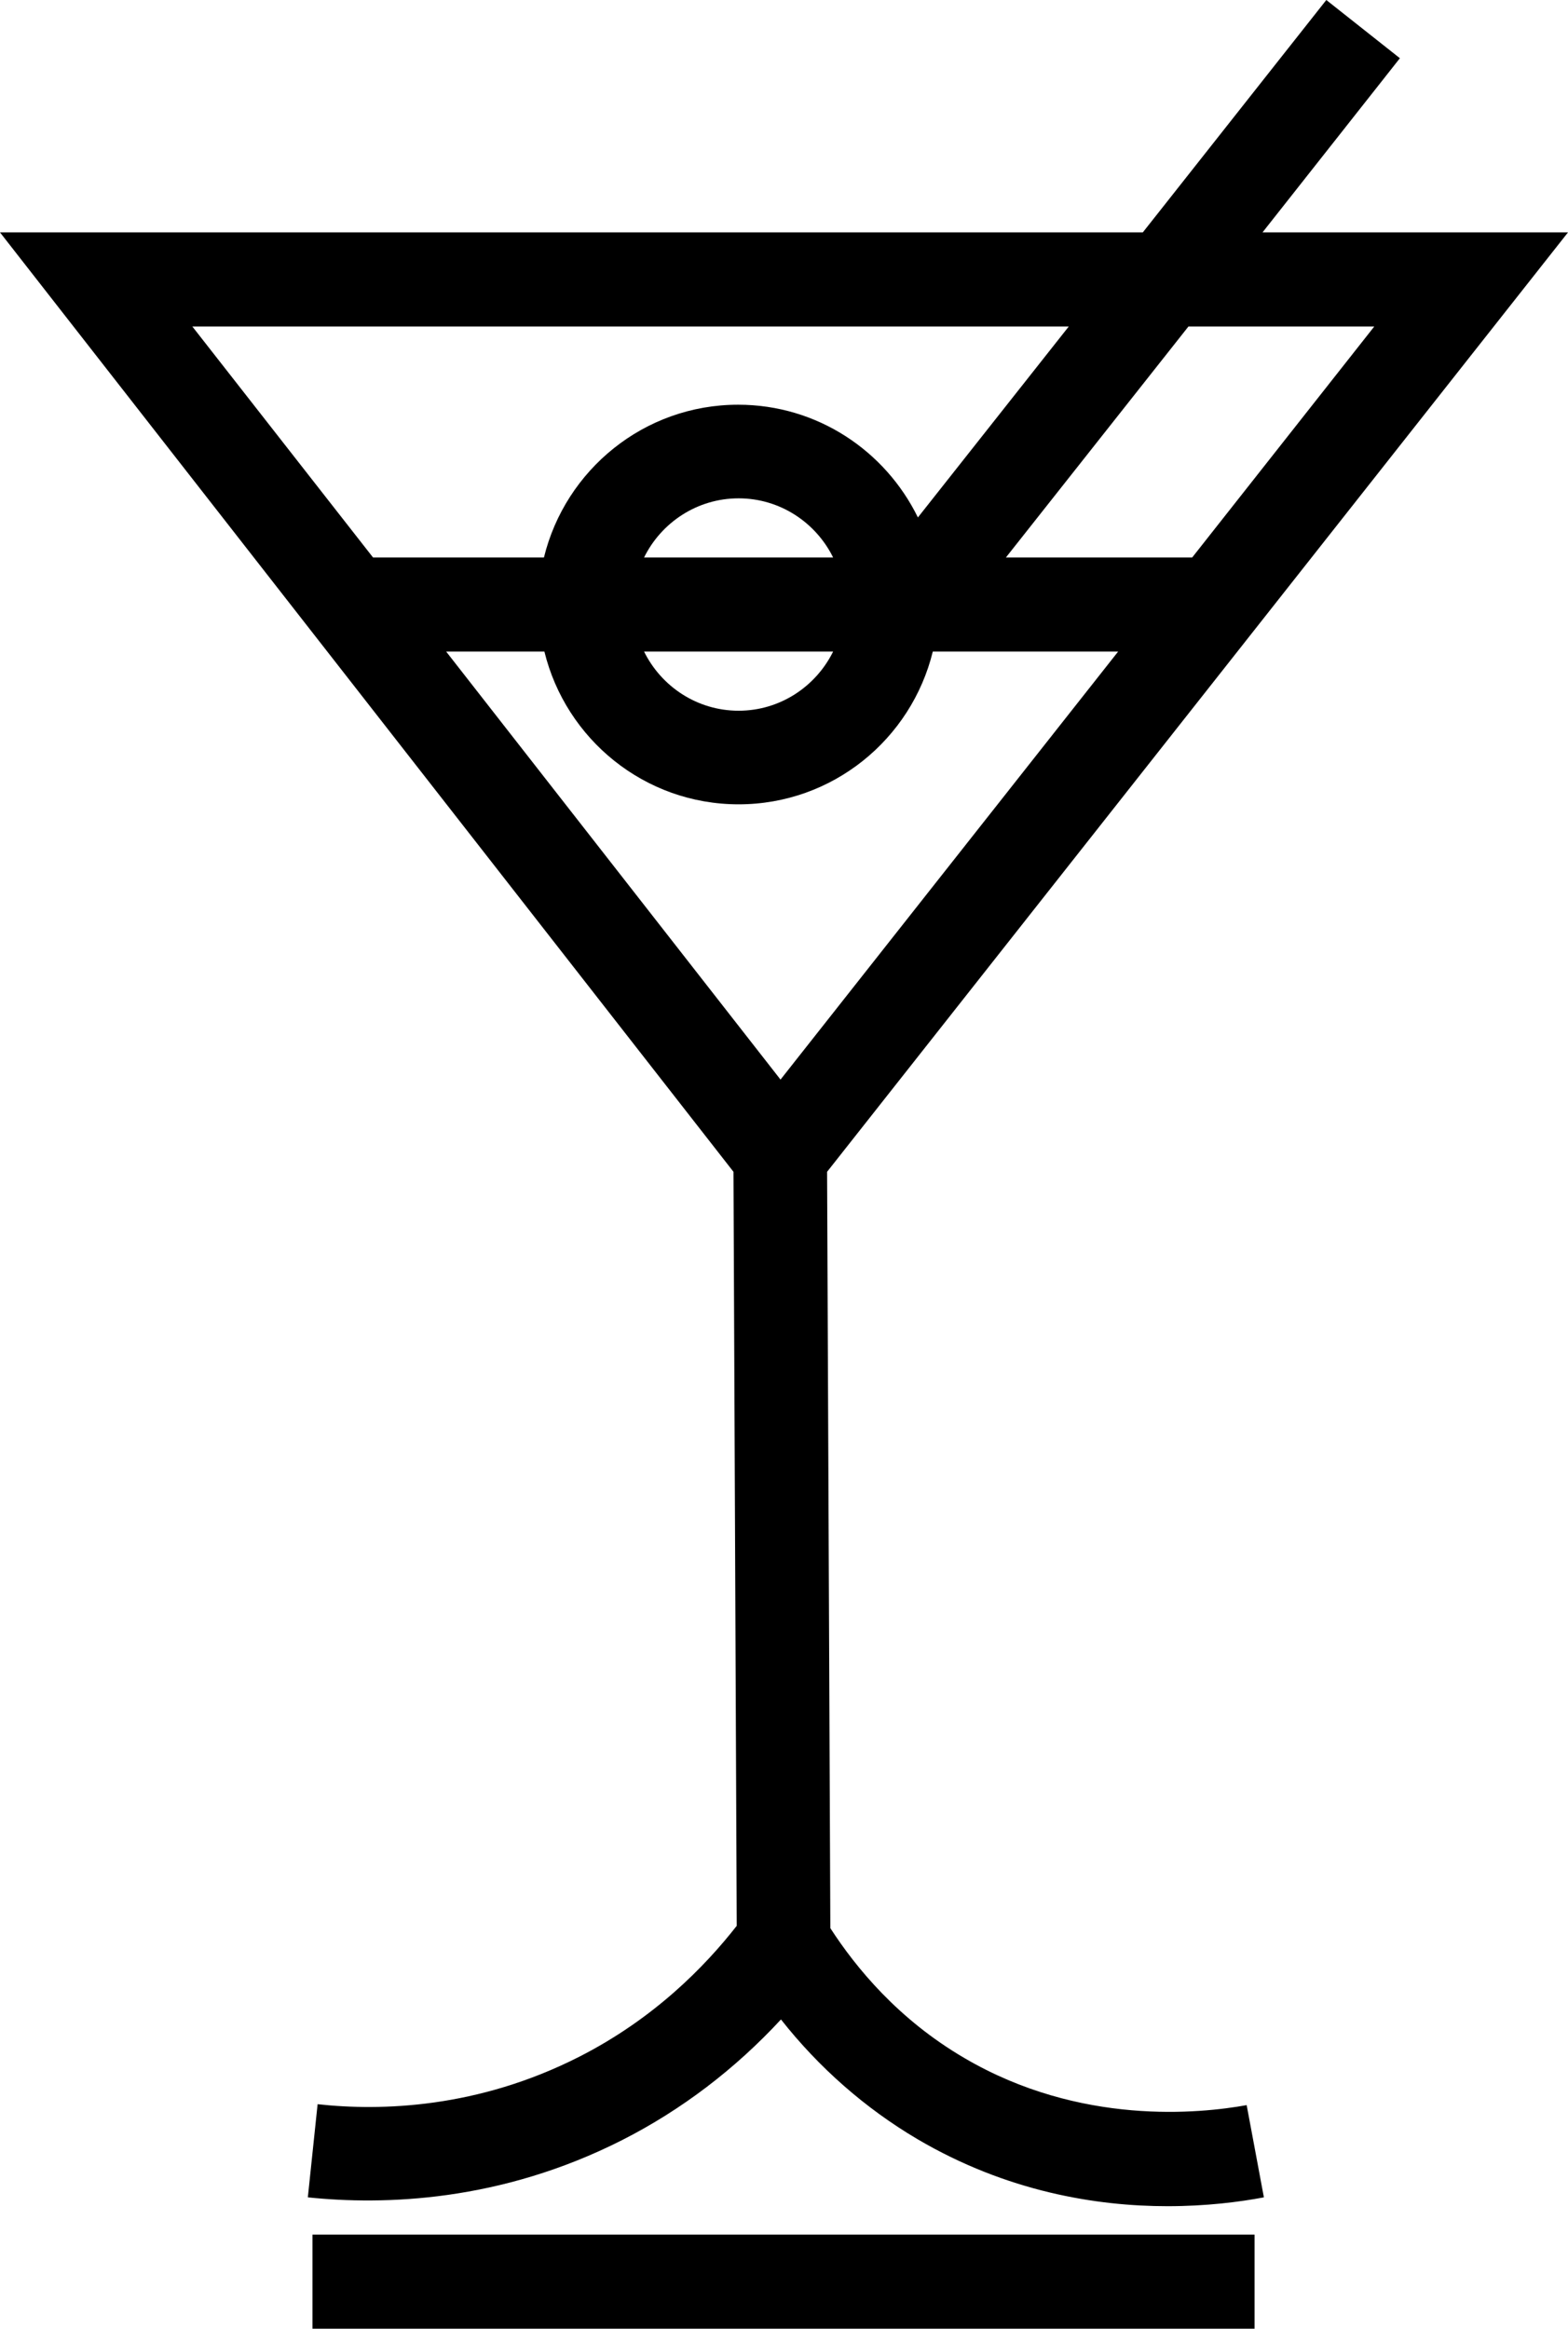 <?xml version="1.0" encoding="UTF-8" standalone="no"?><svg xmlns="http://www.w3.org/2000/svg" xmlns:xlink="http://www.w3.org/1999/xlink" fill="#000000" height="500" preserveAspectRatio="xMidYMid meet" version="1" viewBox="0.0 0.0 336.7 500.0" width="336.7" zoomAndPan="magnify"><defs><clipPath id="a"><path d="M 0 0 L 336.699 0 L 336.699 500 L 0 500 Z M 0 0"/></clipPath></defs><g><g clip-path="url(#a)" id="change1_1"><path d="M 67.102 479.801 L 269.398 479.801 L 269.398 500 L 67.102 500 Z M 229.5 70.102 L 197.102 111.102 C 190.102 96.801 175.5 86.898 158.5 86.898 C 138.301 86.898 121.398 100.898 116.801 119.699 L 80.102 119.699 L 41.301 70.102 Z M 295.102 70.102 L 256 119.699 L 216 119.699 L 255.199 70.102 Z M 138.301 119.699 C 142 112.199 149.699 107 158.602 107 C 167.5 107 175.199 112.199 178.898 119.699 Z M 178.898 139.898 C 175.199 147.398 167.5 152.602 158.602 152.602 C 149.699 152.602 142 147.398 138.301 139.898 Z M 116.898 139.898 C 121.5 158.699 138.398 172.699 158.602 172.699 C 178.801 172.699 195.699 158.699 200.301 139.898 L 240.102 139.898 L 167.602 231.801 L 95.801 139.898 Z M 207.102 441.898 C 192.898 433.602 183.801 422.5 178.301 414 L 177.602 251.602 L 336.699 49.898 L 271.102 49.898 L 300.602 12.5 L 284.801 0 L 245.398 49.898 L 0 49.898 L 157.5 251.602 L 158.199 413.5 C 151.398 422.199 140.5 433.398 124.398 441.602 C 102.602 452.699 81.801 453.301 68.199 451.801 L 66.102 471.801 C 82.398 473.5 107.398 472.801 133.602 459.5 C 146.398 453 157.898 444.199 167.699 433.602 C 175.801 443.898 185.801 452.699 197 459.301 C 216.199 470.602 235.5 473.699 250.699 473.699 C 259 473.699 266.102 472.801 271.398 471.801 L 267.699 452 C 257.699 453.801 232 456.5 207.102 441.898" fill="#000000"/></g></g></svg>